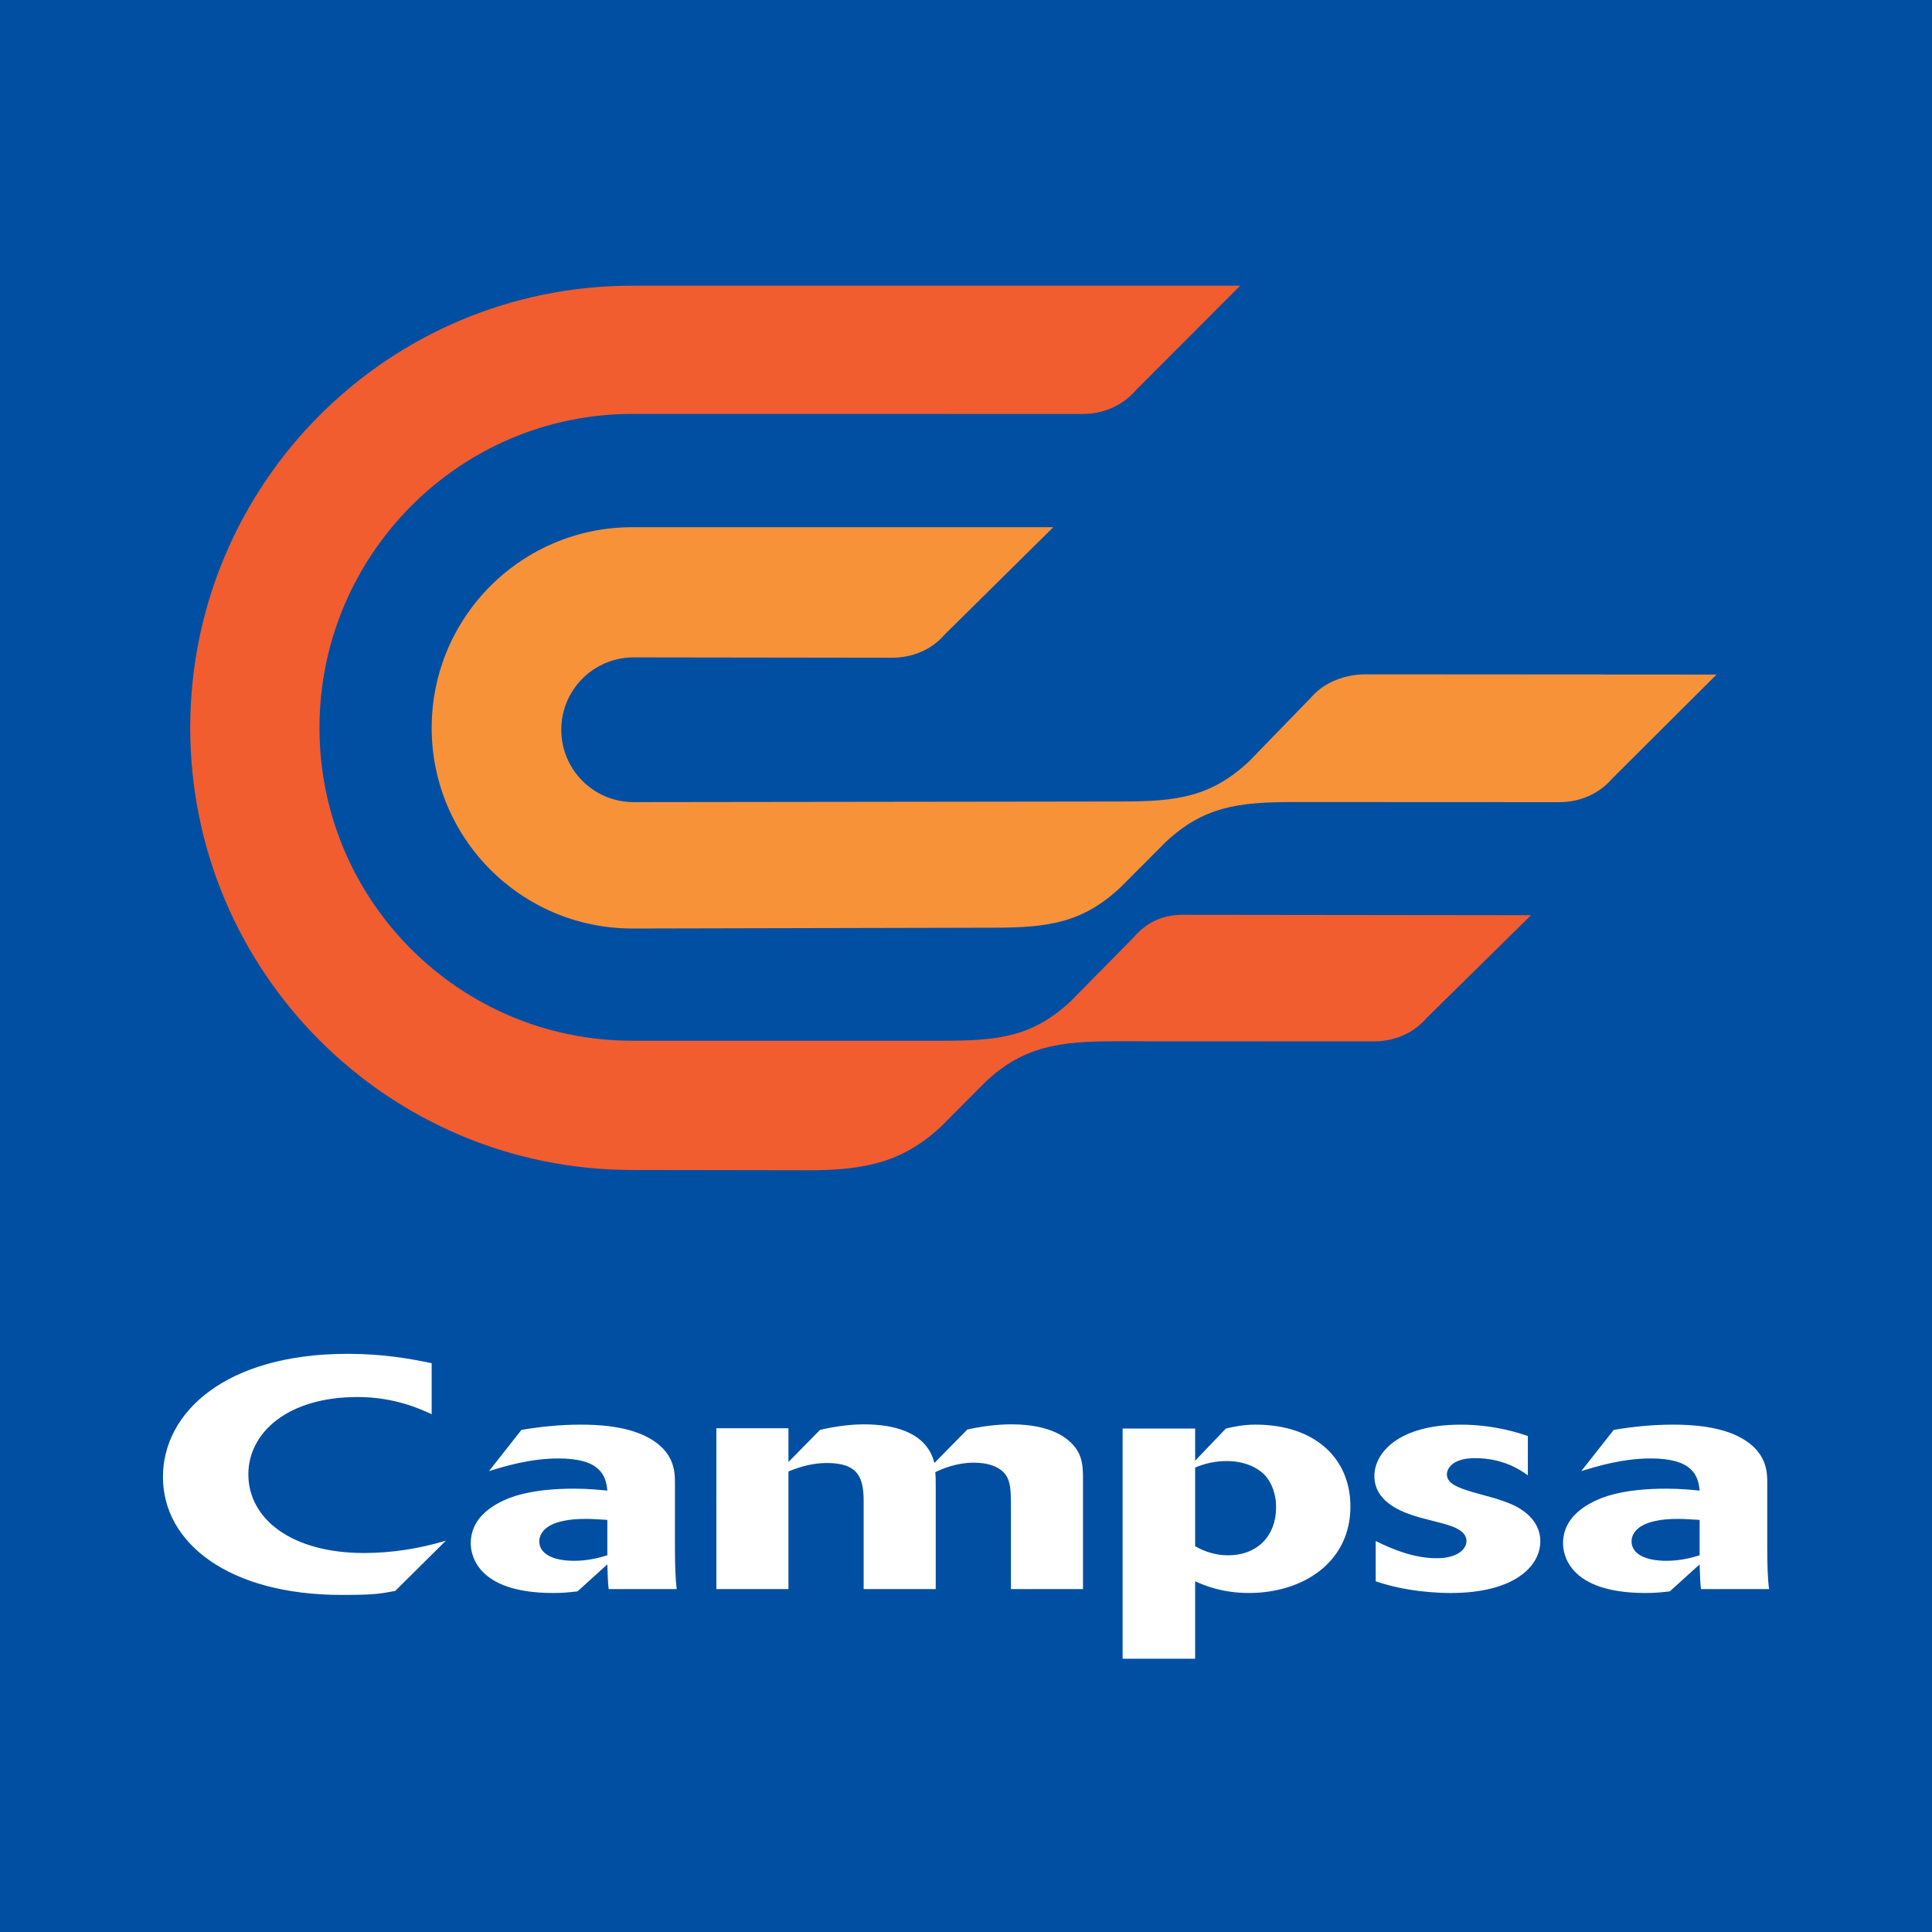 <?xml version="1.0" encoding="utf-8"?>
<!-- Generator: Adobe Illustrator 13.0.0, SVG Export Plug-In . SVG Version: 6.00 Build 14948)  -->
<!DOCTYPE svg PUBLIC "-//W3C//DTD SVG 1.0//EN" "http://www.w3.org/TR/2001/REC-SVG-20010904/DTD/svg10.dtd">
<svg version="1.0" id="Layer_1" xmlns="http://www.w3.org/2000/svg" xmlns:xlink="http://www.w3.org/1999/xlink" x="0px" y="0px"
	 width="192.756px" height="192.756px" viewBox="0 0 192.756 192.756" enable-background="new 0 0 192.756 192.756"
	 xml:space="preserve">
<g>
	<polygon fill-rule="evenodd" clip-rule="evenodd" fill="#004FA3" points="0,0 192.756,0 192.756,192.756 0,192.756 0,0 	"/>
	<path fill-rule="evenodd" clip-rule="evenodd" fill="#F79239" d="M105.089,52.597H63.091c-11.057,0-20.022,8.963-20.022,20.02
		c0,11.056,8.965,20.021,20.022,20.021l36.005-0.081c5.558,0,8.934-0.508,12.697-4.025l4.513-4.526
		c3.764-3.519,7.193-3.986,12.751-3.986l26.483,0.012c2.114,0,4.008-0.84,5.283-2.328L171.262,67.3l-35-0.023
		c-2.113,0-4.177,0.816-5.451,2.304l-6.203,6.392c-3.765,3.518-7.14,3.992-12.698,3.992l-48.691,0.062
		c-3.987,0-7.219-3.232-7.219-7.22c0-3.987,3.232-7.219,7.219-7.219l25.763,0.035c2.113,0,4.006-0.841,5.282-2.328L105.089,52.597
		L105.089,52.597z"/>
	<path fill-rule="evenodd" clip-rule="evenodd" fill="#F15D2F" d="M152.749,91.311l-34.718-0.041c-2.113,0-3.677,0.792-4.953,2.279
		l-6.253,6.344c-3.765,3.517-7.139,3.941-12.699,3.941H63.091c-17.241,0-31.217-13.977-31.217-31.218S45.85,41.296,63.091,41.296
		l44.978,0.004c2.111,0,4.005-0.908,5.282-2.394l10.382-10.404H63.091c-24.362,0-44.112,19.751-44.112,44.114
		s19.75,44.114,44.112,44.114l17.623,0.027c5.559,0,9.374-0.812,13.138-4.331l4.512-4.527c3.763-3.517,7.355-4.01,12.914-4.01
		l25.767,0.011c2.112,0,4.006-0.84,5.282-2.326L152.749,91.311L152.749,91.311z"/>
	<path fill-rule="evenodd" clip-rule="evenodd" fill="#FFFFFF" d="M67.342,154.621c0,1.458,0.044,2.918,0.178,3.923h-6.792
		c-0.089-0.714-0.089-1.297-0.134-2.465l-2.974,2.691c-0.843,0.097-1.42,0.162-2.442,0.162c-7.769,0-8.212-3.988-8.212-4.96
		c0-3.112,3.285-4.344,4.483-4.733c1.821-0.552,3.862-0.714,5.86-0.714c1.419,0,2.663,0.13,3.284,0.194
		c-0.133-1.556-0.754-3.209-4.882-3.209c-2.842,0-5.46,0.811-6.926,1.265l3.241-4.117c1.953-0.325,3.906-0.521,5.904-0.521
		c1.598,0,4.661,0.099,6.88,1.363c2.486,1.426,2.53,3.339,2.53,4.441V154.621L67.342,154.621z M176.321,154.621
		c0,1.458,0.043,2.918,0.177,3.923h-6.792c-0.089-0.714-0.089-1.297-0.134-2.465l-2.974,2.691c-0.844,0.097-1.42,0.162-2.441,0.162
		c-7.769,0-8.213-3.988-8.213-4.96c0-3.112,3.285-4.344,4.483-4.733c1.82-0.552,3.862-0.714,5.86-0.714
		c1.42,0,2.663,0.13,3.284,0.194c-0.133-1.556-0.754-3.209-4.883-3.209c-2.841,0-5.46,0.811-6.926,1.265l3.241-4.117
		c1.953-0.325,3.907-0.521,5.905-0.521c1.598,0,4.66,0.099,6.88,1.363c2.486,1.426,2.531,3.339,2.531,4.441V154.621L176.321,154.621
		z M122.305,142.528c0.71-0.162,1.641-0.391,2.972-0.391c5.859,0,9.455,3.309,9.455,8.172c0,5.575-4.749,8.623-10.121,8.623
		c-2.664,0-4.439-0.745-5.371-1.167v7.725h-7.236v-22.962h7.236v3.209L122.305,142.528L122.305,142.528z M39.428,158.728
		c-1.368,0.245-1.863,0.399-5.326,0.399c-11.231,0-17.845-5.154-17.845-11.769c0-6.451,6.258-12.286,18.422-12.286
		c3.551,0,6.259,0.485,8.389,0.938v5.091c-1.108-0.519-3.684-1.719-7.413-1.719c-6.925,0-10.876,3.534-10.876,7.716
		c0,4.41,4.262,7.846,11.542,7.846c2.796,0,5.593-0.453,8.167-1.232L39.428,158.728L39.428,158.728z M169.572,151.639
		c-0.531-0.033-1.598-0.098-2.086-0.098c-0.977,0-1.688,0.064-2.264,0.194c-2.131,0.421-2.442,1.524-2.442,2.042
		c0,1.135,1.154,1.945,3.508,1.945c1.42,0,2.663-0.356,3.284-0.551V151.639L169.572,151.639z M149.195,149.499
		c0.799,0.259,1.82,0.583,2.575,1.102c1.065,0.681,1.908,1.751,1.908,3.177c0,2.497-2.618,5.155-8.923,5.155
		c-1.198,0-4.395-0.098-7.502-1.167v-4.02c1.775,0.875,3.861,1.718,6.082,1.718c2.131,0,2.975-0.94,2.975-1.718
		c0-1.136-1.644-1.557-2.619-1.816l-1.998-0.518c-1.332-0.39-4.572-1.33-4.572-4.15c0-2.27,2.353-5.124,8.611-5.124
		c3.418,0,5.949,0.877,6.704,1.136v3.923c-0.71-0.519-2.442-1.718-5.283-1.718c-2.176,0-2.797,1.005-2.797,1.62
		c0,0.974,1.288,1.362,2.397,1.719L149.195,149.499L149.195,149.499z M119.239,154.265c0.399,0.227,1.598,0.907,3.285,0.907
		c2.93,0,4.794-1.945,4.794-4.798c0-1.167-0.354-2.399-1.198-3.275c-0.799-0.777-2.087-1.328-3.729-1.328
		c-1.154,0-2.131,0.226-3.151,0.647V154.265L119.239,154.265z M71.473,142.495h7.191v3.372l3.152-3.209
		c0.577-0.13,2.442-0.551,4.35-0.551c6.038,0,6.836,3.014,7.058,3.857l3.286-3.34c1.464-0.324,2.974-0.518,4.439-0.518
		c2.087,0,4.218,0.421,5.593,1.556c1.51,1.231,1.51,2.593,1.51,4.053v10.828h-7.19v-8.105c0-1.783-0.045-2.627-0.533-3.307
		c-0.621-0.843-1.82-1.2-3.152-1.2c-1.776,0-3.152,0.616-3.862,0.94c0.043,0.39,0.043,0.844,0.043,1.945v9.727h-7.191v-8.818
		c0-2.497-0.709-3.761-3.685-3.761c-1.376,0-2.619,0.356-3.818,0.843v11.736h-7.191V142.495L71.473,142.495z M60.595,151.639
		c-0.532-0.033-1.598-0.098-2.086-0.098c-0.976,0-1.687,0.064-2.264,0.194c-2.131,0.421-2.441,1.524-2.441,2.042
		c0,1.135,1.154,1.945,3.507,1.945c1.419,0,2.663-0.356,3.284-0.551V151.639L60.595,151.639z"/>
</g>
</svg>
